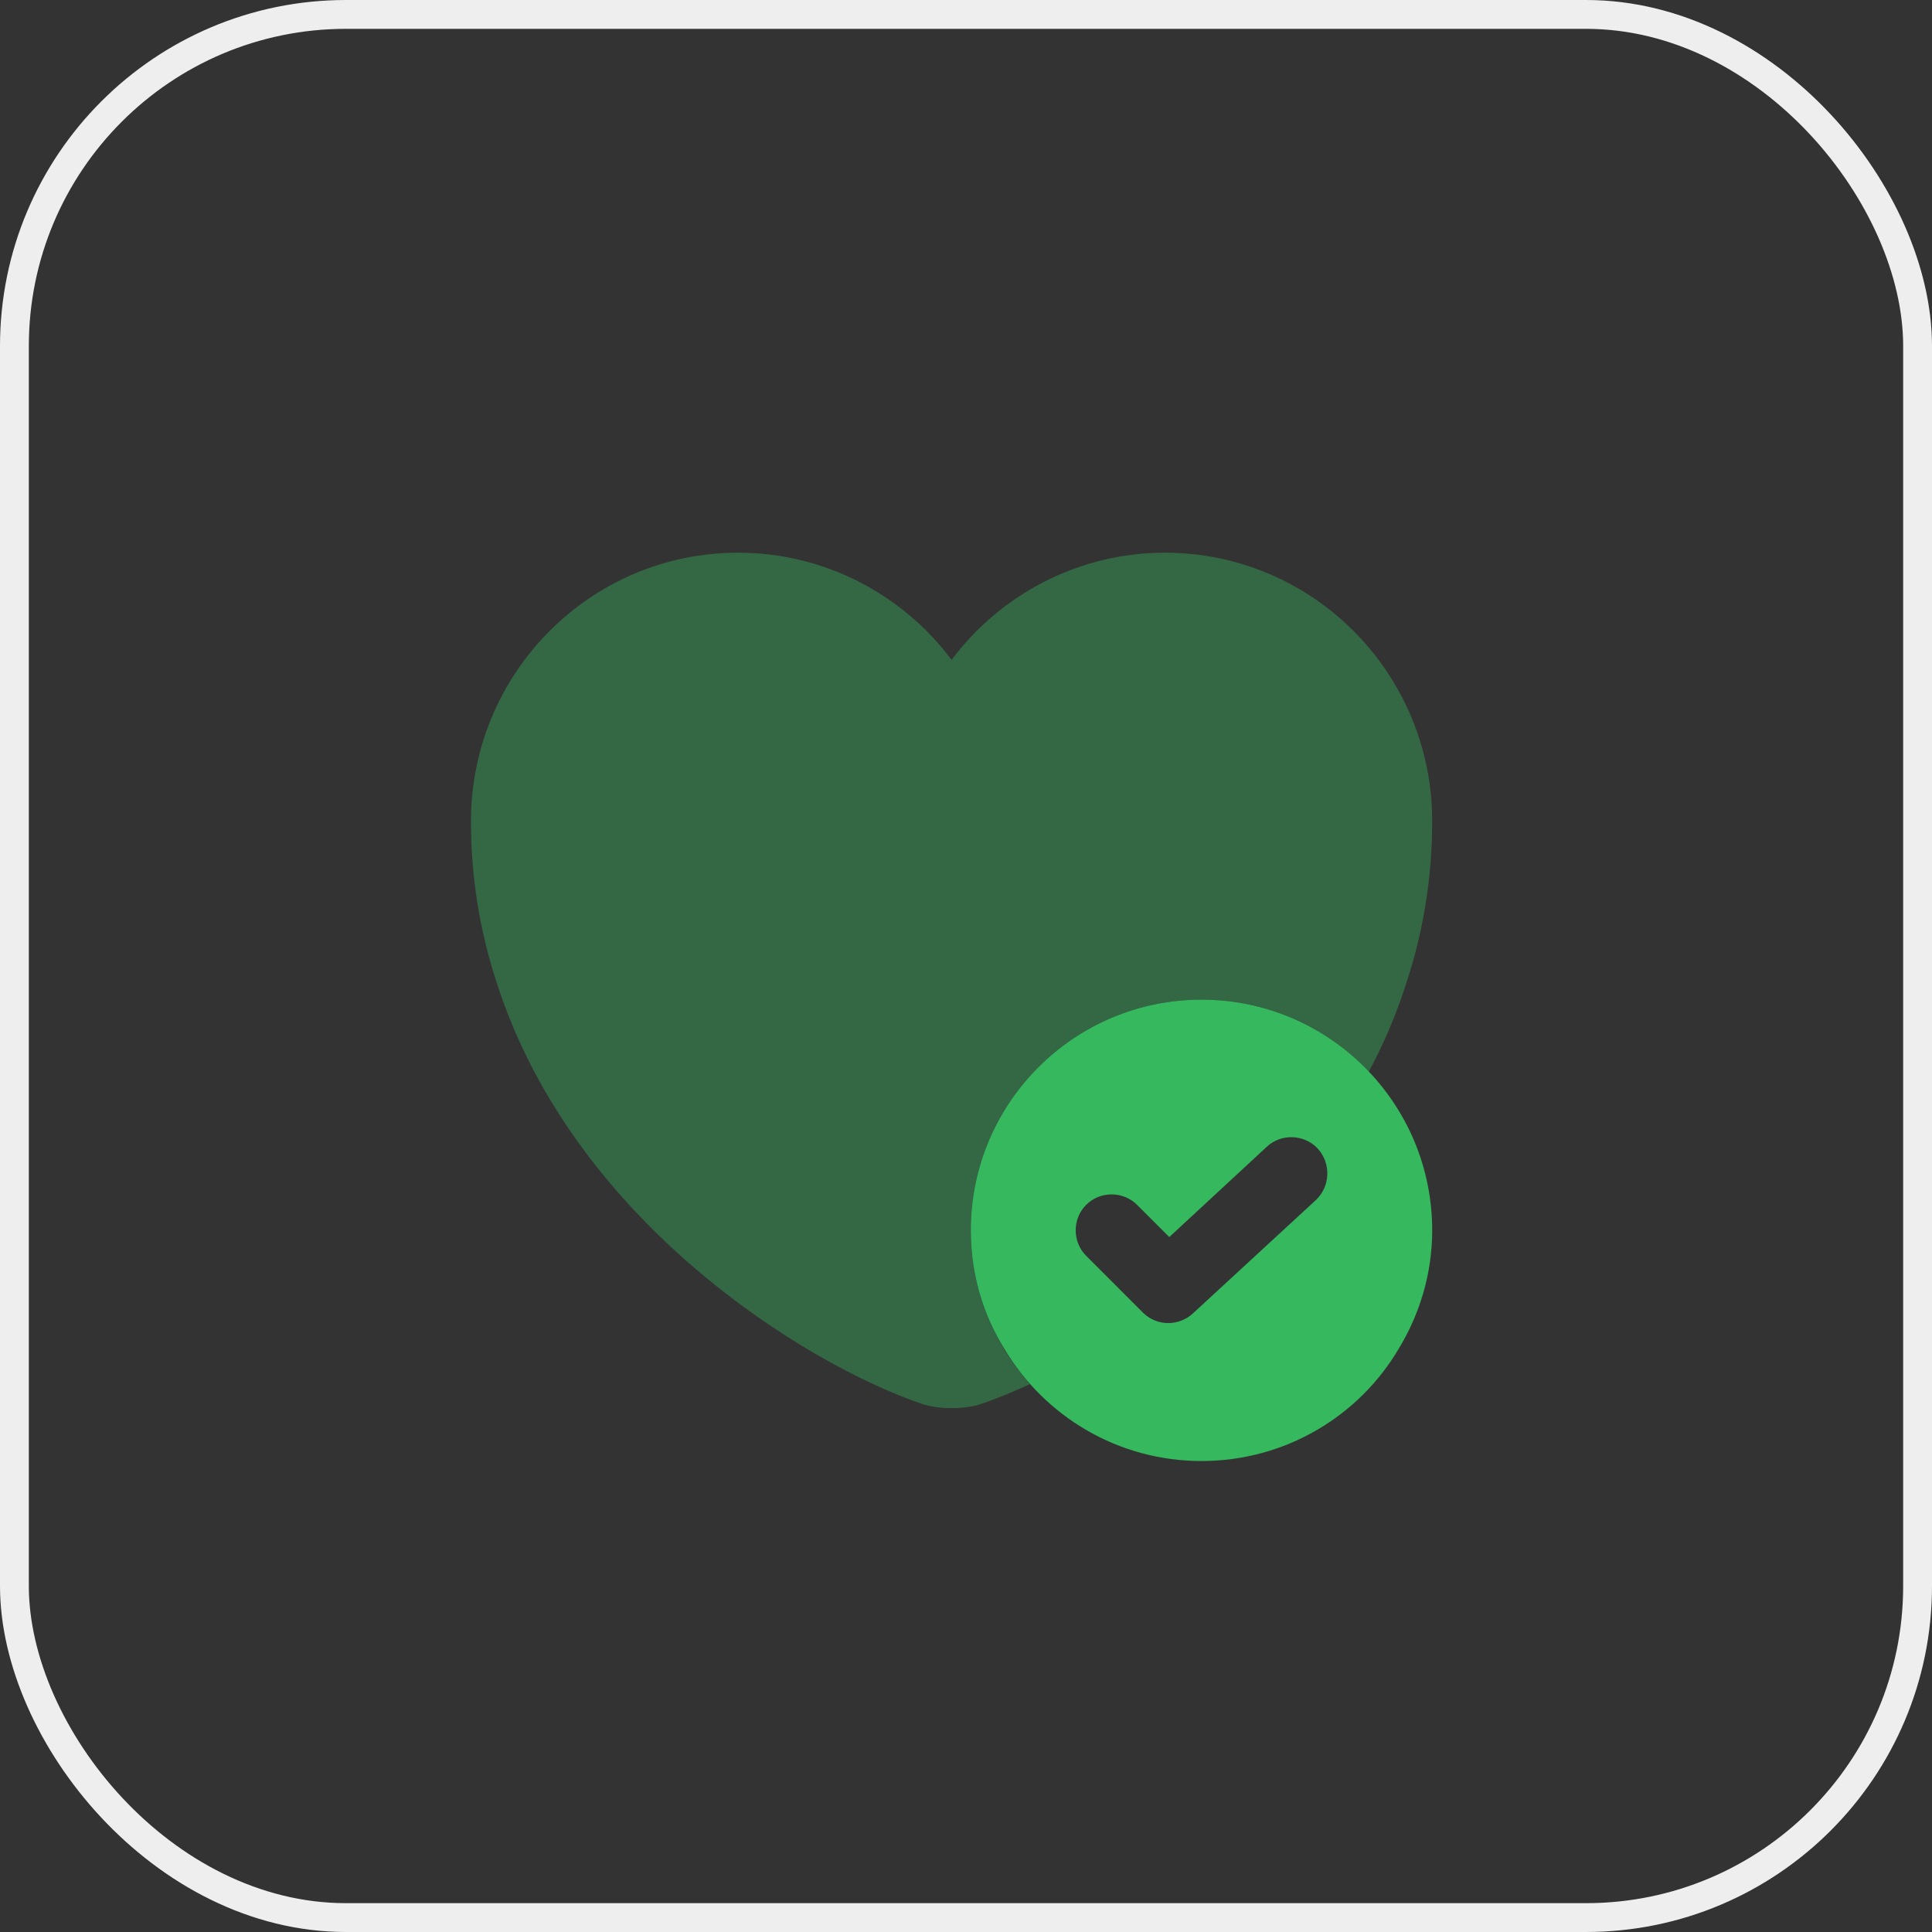 <svg width="67" height="67" viewBox="0 0 67 67" fill="none" xmlns="http://www.w3.org/2000/svg">
<rect x="0" y="0" width="67" height="67" fill="#333333" stroke="none"/>
<rect x="0.5" y="0.5" width="66" height="66" rx="11.5" stroke="#EEEEEE"/>
<path d="M41.667 34.667C37.25 34.667 33.667 38.25 33.667 42.667C33.667 44.167 34.083 45.583 34.833 46.783C36.217 49.1 38.75 50.667 41.667 50.667C44.583 50.667 47.133 49.1 48.5 46.783C49.233 45.583 49.667 44.167 49.667 42.667C49.667 38.25 46.083 34.667 41.667 34.667ZM45.633 41.617L41.367 45.55C41.133 45.767 40.817 45.883 40.517 45.883C40.2 45.883 39.883 45.767 39.633 45.517L37.667 43.55C37.183 43.067 37.183 42.267 37.667 41.783C38.15 41.3 38.95 41.3 39.433 41.783L40.55 42.9L43.933 39.767C44.433 39.3 45.233 39.333 45.7 39.833C46.167 40.35 46.133 41.15 45.633 41.617Z" fill="#35B85E"/>
<path opacity="0.4" d="M49.667 28.483C49.667 30.467 49.35 32.3 48.8 34C48.45 35.117 48 36.183 47.467 37.167C46 35.617 43.95 34.667 41.667 34.667C37.25 34.667 33.667 38.25 33.667 42.667C33.667 44.717 34.45 46.583 35.717 48C35.1 48.283 34.533 48.517 34.033 48.683C33.467 48.883 32.533 48.883 31.967 48.683C27.95 47.317 19.833 42.333 17.2 34C16.65 32.3 16.333 30.467 16.333 28.483C16.333 23.333 20.483 19.167 25.6 19.167C28.617 19.167 31.317 20.633 33 22.883C34.683 20.633 37.383 19.167 40.4 19.167C45.517 19.167 49.667 23.333 49.667 28.483Z" fill="#35B85E"/>
</svg>
